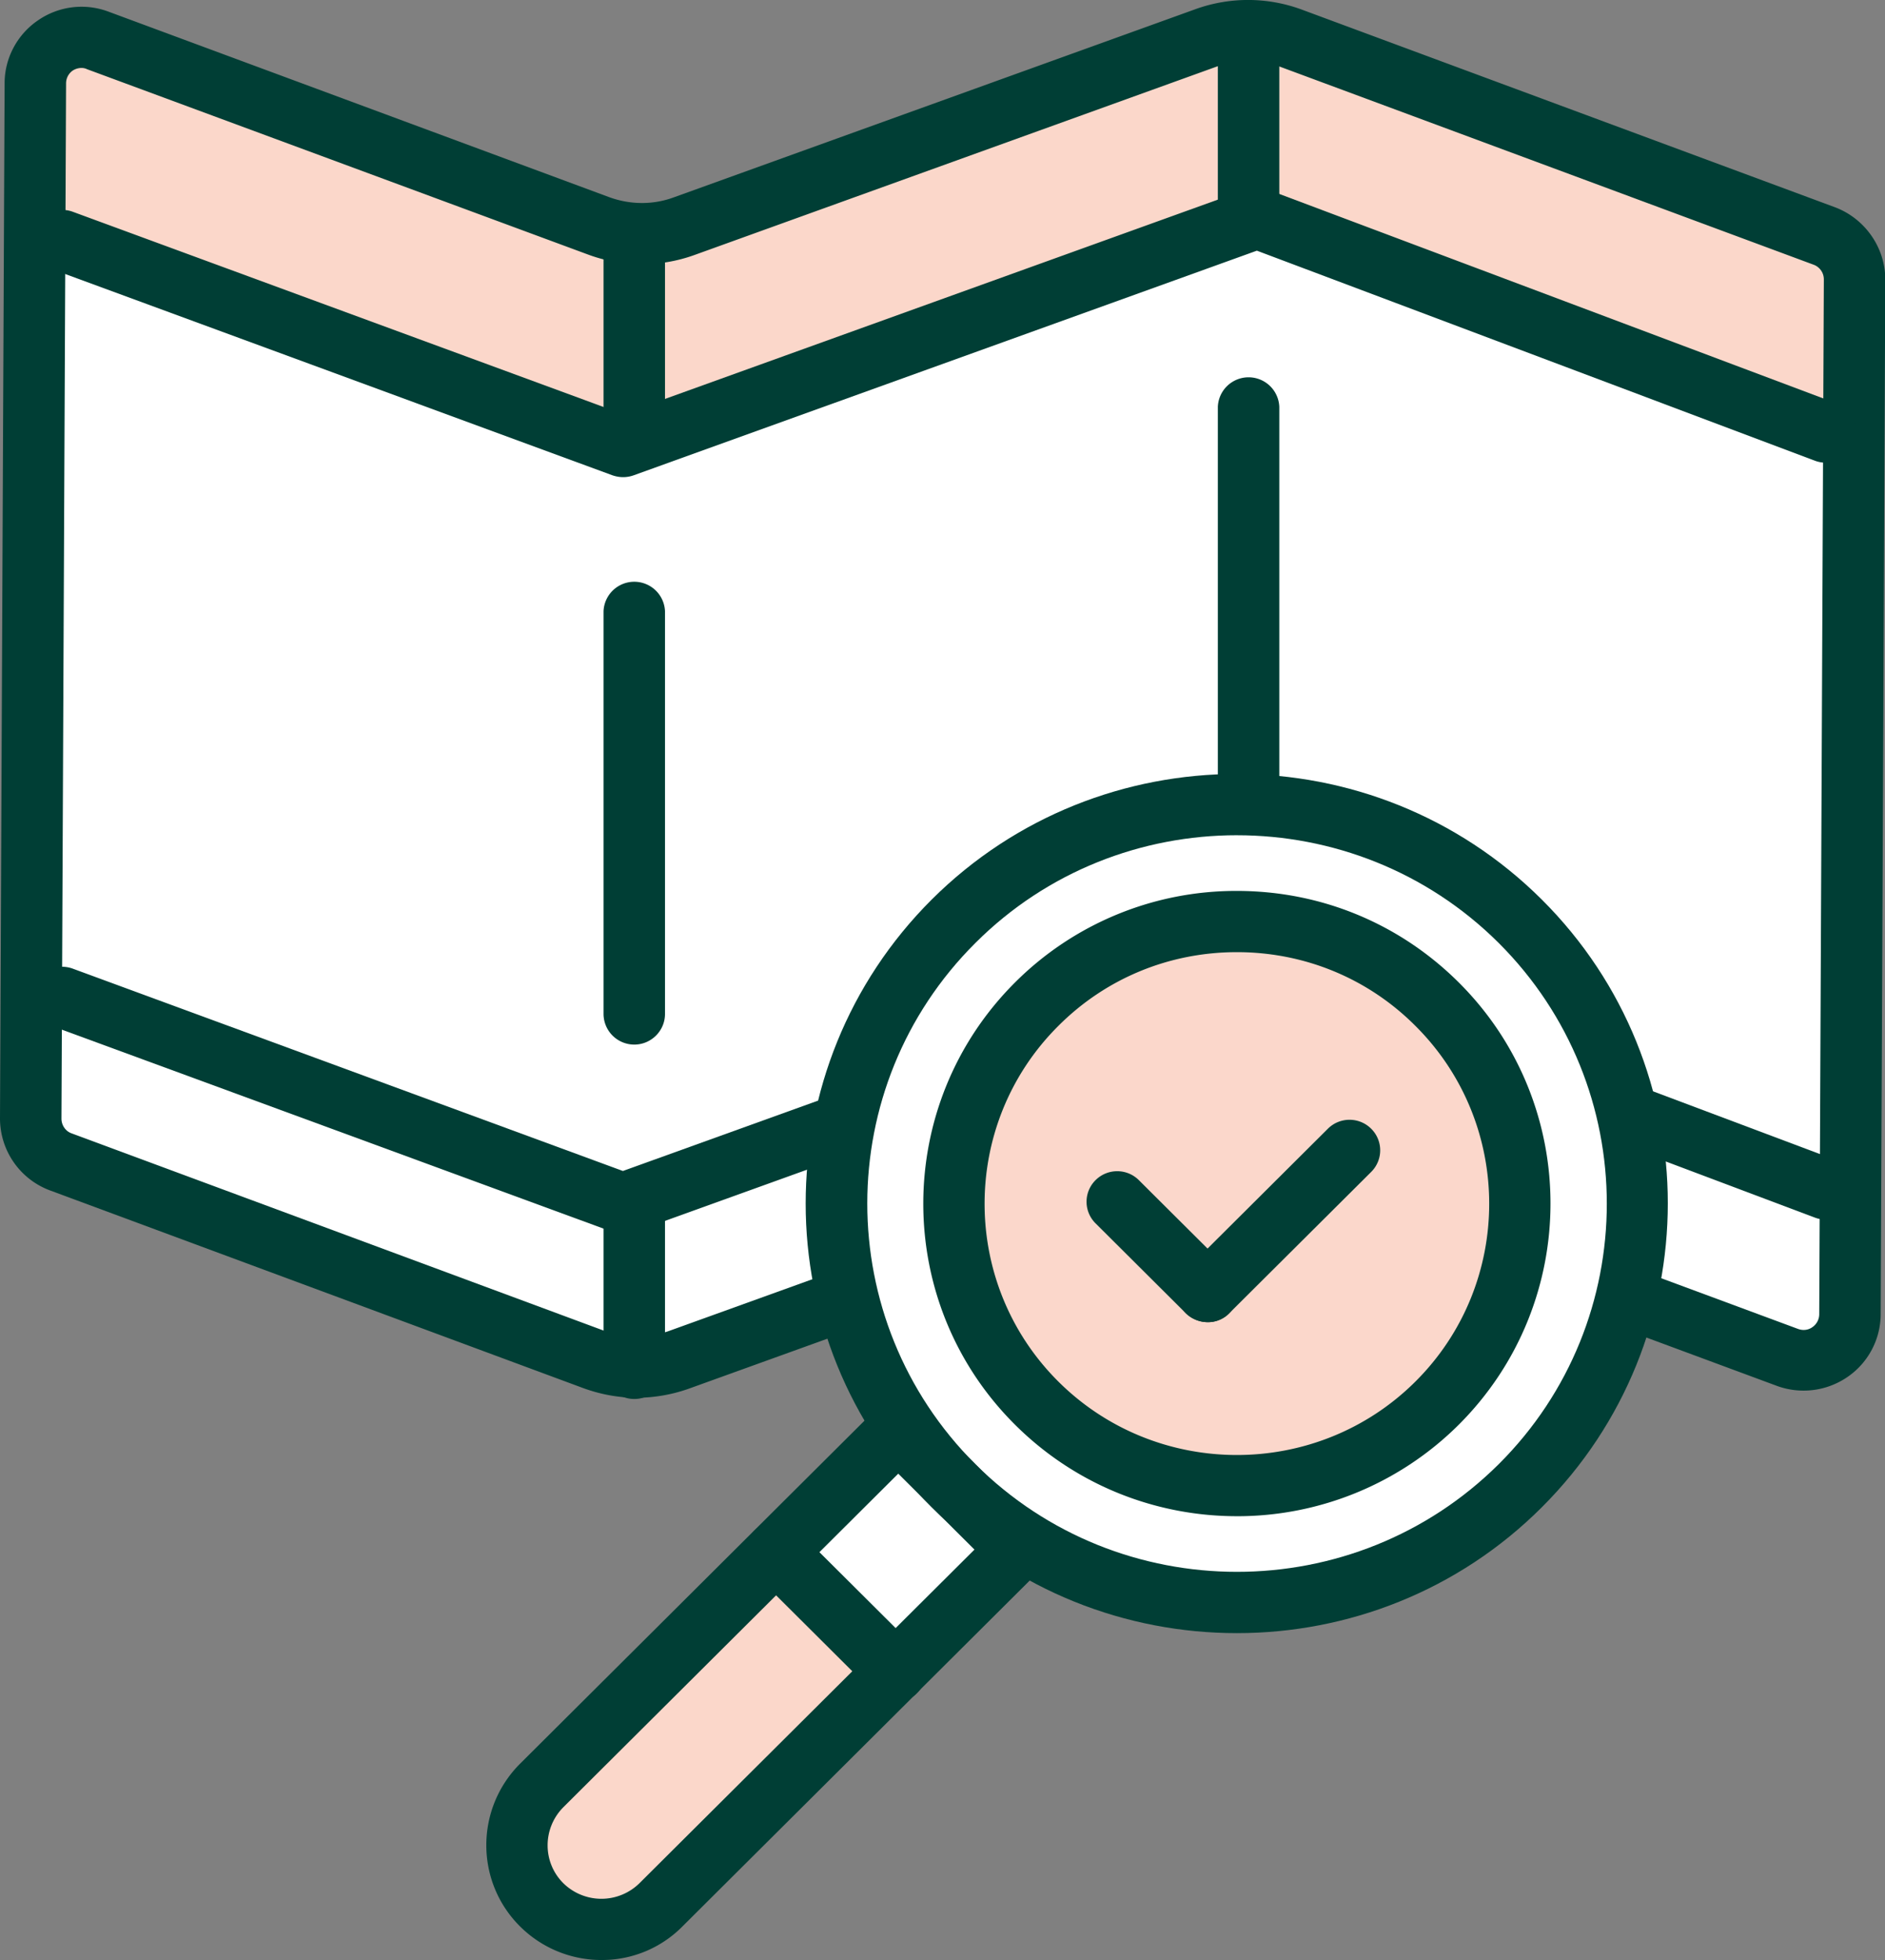 <svg width="101" height="105" fill="none" xmlns="http://www.w3.org/2000/svg"><rect width="100%" height="100%" fill="#808080" stroke="none"/><g clip-path="url(#clip0)"><path d="M64.347 62.747L36.39 72.831a6.703 6.703 0 01-4.594-.017L3.26 62.256a2.507 2.507 0 01-1.614-2.345l.247-55.435c0-1.722 1.73-2.919 3.36-2.312L32.074 12.1a6.703 6.703 0 004.594.017L64.627 2.033a6.704 6.704 0 014.594.016L97.74 12.625c.971.36 1.63 1.295 1.613 2.328l-.23 55.451c0 1.722-1.729 2.919-3.36 2.312L68.942 62.78a6.705 6.705 0 00-4.594-.033z" fill="#fff"/><path d="M68.07 11.559c-.248 0-.495.033-.725.115l-30 10.083a13.066 13.066 0 01-4.134.672c-1.448 0-2.881-.245-4.231-.704L3.343 12.87l-.181 40.285-.05-.017.23-50.811 25.638 8.854a12.81 12.81 0 004.231.705c1.416 0 2.816-.23 4.133-.672l30-10.084c.231-.082.478-.115.725-.115.264 0 .51.05.741.132l29.078 10.034-.05 10.526-29.01-10.017a2.371 2.371 0 00-.758-.131z" fill="#FBD7CA"/><path d="M34.133 74.881c-.988 0-1.96-.18-2.898-.524L2.7 63.78A4.112 4.112 0 010 59.91L.247 4.46c0-1.345.675-2.608 1.778-3.362A4.1 4.1 0 015.812.624l26.823 9.936c1.12.41 2.338.426 3.458.016L64.05.493a8.298 8.298 0 015.73.032l28.535 10.576c1.614.606 2.7 2.164 2.7 3.87l-.247 55.434a4.087 4.087 0 01-1.778 3.361 4.153 4.153 0 01-3.787.476l-26.822-9.936a5.111 5.111 0 00-3.458-.016L36.965 74.373a8.46 8.46 0 01-2.832.508zM4.363 3.641a.864.864 0 00-.477.147.836.836 0 00-.346.689l-.247 55.451c0 .345.214.672.543.787l28.535 10.576c1.104.41 2.338.41 3.458.016l27.959-10.084a8.298 8.298 0 015.73.033l26.822 9.936c.362.131.642 0 .774-.098a.842.842 0 00.362-.689l.247-55.435a.835.835 0 00-.543-.787L68.629 3.591a5.111 5.111 0 00-3.458-.016L37.212 13.66a8.297 8.297 0 01-5.73-.033L4.66 3.706a.648.648 0 00-.297-.065z" fill="#003E35"/><path d="M66.9 12.641a1.648 1.648 0 01-1.647-1.64V2.805a1.648 1.648 0 013.293 0v8.198c0 .918-.74 1.64-1.647 1.64zm0 32.382a1.648 1.648 0 01-1.647-1.64V21.79a1.648 1.648 0 013.293 0v21.577a1.65 1.65 0 01-1.647 1.656zm0 18.987a1.648 1.648 0 01-1.647-1.64v-8.198a1.648 1.648 0 013.293 0v8.198c0 .902-.74 1.64-1.647 1.64zM33.985 23.594a1.648 1.648 0 01-1.647-1.64v-8.198a1.648 1.648 0 013.293 0v8.198c0 .902-.74 1.64-1.646 1.64zm0 32.366a1.648 1.648 0 01-1.647-1.64V32.743a1.648 1.648 0 013.293 0V54.32c0 .902-.74 1.64-1.646 1.64zm0 18.986a1.648 1.648 0 01-1.647-1.64v-8.198a1.648 1.648 0 013.293 0v8.198c0 .902-.74 1.64-1.646 1.64z" fill="#003E35"/><path d="M33.392 25.561c-.197 0-.379-.033-.576-.098L2.766 14.412a1.639 1.639 0 01-.971-2.099 1.642 1.642 0 012.107-.967l29.474 10.838 33.392-12.035a1.689 1.689 0 011.136 0l30.494 11.46a1.622 1.622 0 01.955 2.116 1.633 1.633 0 01-2.124.95L67.344 13.429 33.952 25.463a1.678 1.678 0 01-.56.098zm0 40.531c-.198 0-.379-.033-.576-.098L2.766 54.959a1.632 1.632 0 01-.971-2.098 1.642 1.642 0 012.107-.968l29.474 10.838 33.392-12.035a1.689 1.689 0 011.136 0l30.494 11.461a1.622 1.622 0 01.955 2.115 1.633 1.633 0 01-2.124.951L67.344 53.975 33.952 66.01a2.2 2.2 0 01-.56.082z" fill="#003E35"/><path d="M35.434 102.049l19.511-19.43c8.283 5.132 19.298 4.132 26.494-3.033 8.397-8.345 8.397-21.889 0-30.234-8.381-8.346-21.982-8.346-30.363 0-7.36 7.345-8.25 18.691-2.667 27.004l-19.38 19.315a4.48 4.48 0 000 6.378c1.761 1.754 4.626 1.754 6.405 0z" fill="#fff"/><path d="M28.008 98.327c.115-.328-.165-1.492 1.004-2.656 1.186-1.181 5.5-5.149 5.714-5.493.23-.328 2.684-2.673 2.684-2.673s2.354-1.279 2.75-1.64c.395-.36 1.86-2.262 2.98-1.147 1.12 1.115 4.594 4.033 4.149 5.804-.445 1.77-5.697 5.394-5.697 5.394l-7.08 6.838-4.001.295-1.499-.984-1.004-3.738z" fill="#FBD7CA"/><path d="M66.274 80.816c9.067 0 16.416-7.319 16.416-16.347 0-9.028-7.35-16.347-16.416-16.347S49.858 55.441 49.858 64.47c0 9.028 7.35 16.347 16.416 16.347z" fill="#fff"/><path d="M66.274 87.489c-5.928 0-11.839-2.246-16.35-6.739-9.007-8.969-9.007-23.577 0-32.562 9.006-8.969 23.677-8.969 32.684 0 9.006 8.968 9.006 23.577 0 32.562-4.495 4.493-10.423 6.739-16.334 6.739zm0-42.745c-5.072 0-10.16 1.919-14.012 5.772-7.723 7.69-7.723 20.216 0 27.922 7.722 7.69 20.302 7.69 28.04 0 7.723-7.69 7.723-20.216 0-27.922-3.869-3.853-8.957-5.771-14.028-5.771z" fill="#003E35"/><path d="M66.274 79.586c8.384 0 15.18-6.768 15.18-15.117s-6.796-15.117-15.18-15.117c-8.385 0-15.182 6.768-15.182 15.117s6.797 15.117 15.182 15.117z" fill="#FBD7CB"/><path d="M66.274 81.225c-4.314 0-8.612-1.64-11.888-4.902-6.554-6.525-6.554-17.15 0-23.692a16.752 16.752 0 0111.888-4.903c4.495 0 8.71 1.739 11.888 4.903 6.553 6.526 6.553 17.15 0 23.692a16.82 16.82 0 01-11.888 4.903zm0-30.217c-3.606 0-7.014 1.393-9.567 3.951-5.269 5.247-5.269 13.806 0 19.052 5.27 5.247 13.864 5.247 19.133 0 5.27-5.246 5.27-13.805 0-19.052-2.552-2.558-5.96-3.951-9.566-3.951zM32.224 105a6.174 6.174 0 01-4.364-1.804c-2.404-2.394-2.404-6.296 0-8.706l19.1-19.02a1.646 1.646 0 012.322 0l6.405 6.379a1.627 1.627 0 010 2.311l-19.1 19.02a6.058 6.058 0 01-4.364 1.82zm-2.042-4.116a2.91 2.91 0 004.083 0l17.948-17.871-4.084-4.067-17.947 17.872c-1.12 1.132-1.12 2.951 0 4.066z" fill="#003E35"/><path d="M47.997 91.162a1.69 1.69 0 01-1.169-.476l-6.405-6.378a1.628 1.628 0 010-2.312c.642-.64 1.68-.64 2.322 0l6.405 6.378c.642.64.642 1.673 0 2.312-.297.328-.725.476-1.153.476zM64.71 70.83a1.69 1.69 0 01-1.17-.475l-4.84-4.82a1.628 1.628 0 010-2.312c.642-.64 1.68-.64 2.322 0l4.84 4.82c.643.64.643 1.673 0 2.312a1.596 1.596 0 01-1.152.475z" fill="#003E35"/><path d="M64.71 70.83a1.69 1.69 0 01-1.17-.475 1.628 1.628 0 010-2.312l7.608-7.575c.642-.64 1.68-.64 2.322 0 .642.64.642 1.673 0 2.312l-7.608 7.575a1.595 1.595 0 01-1.152.476z" fill="#003E35"/></g><defs><clipPath id="clip0"><path fill="#fff" d="M0 0h101v105H0z"/></clipPath></defs></svg>